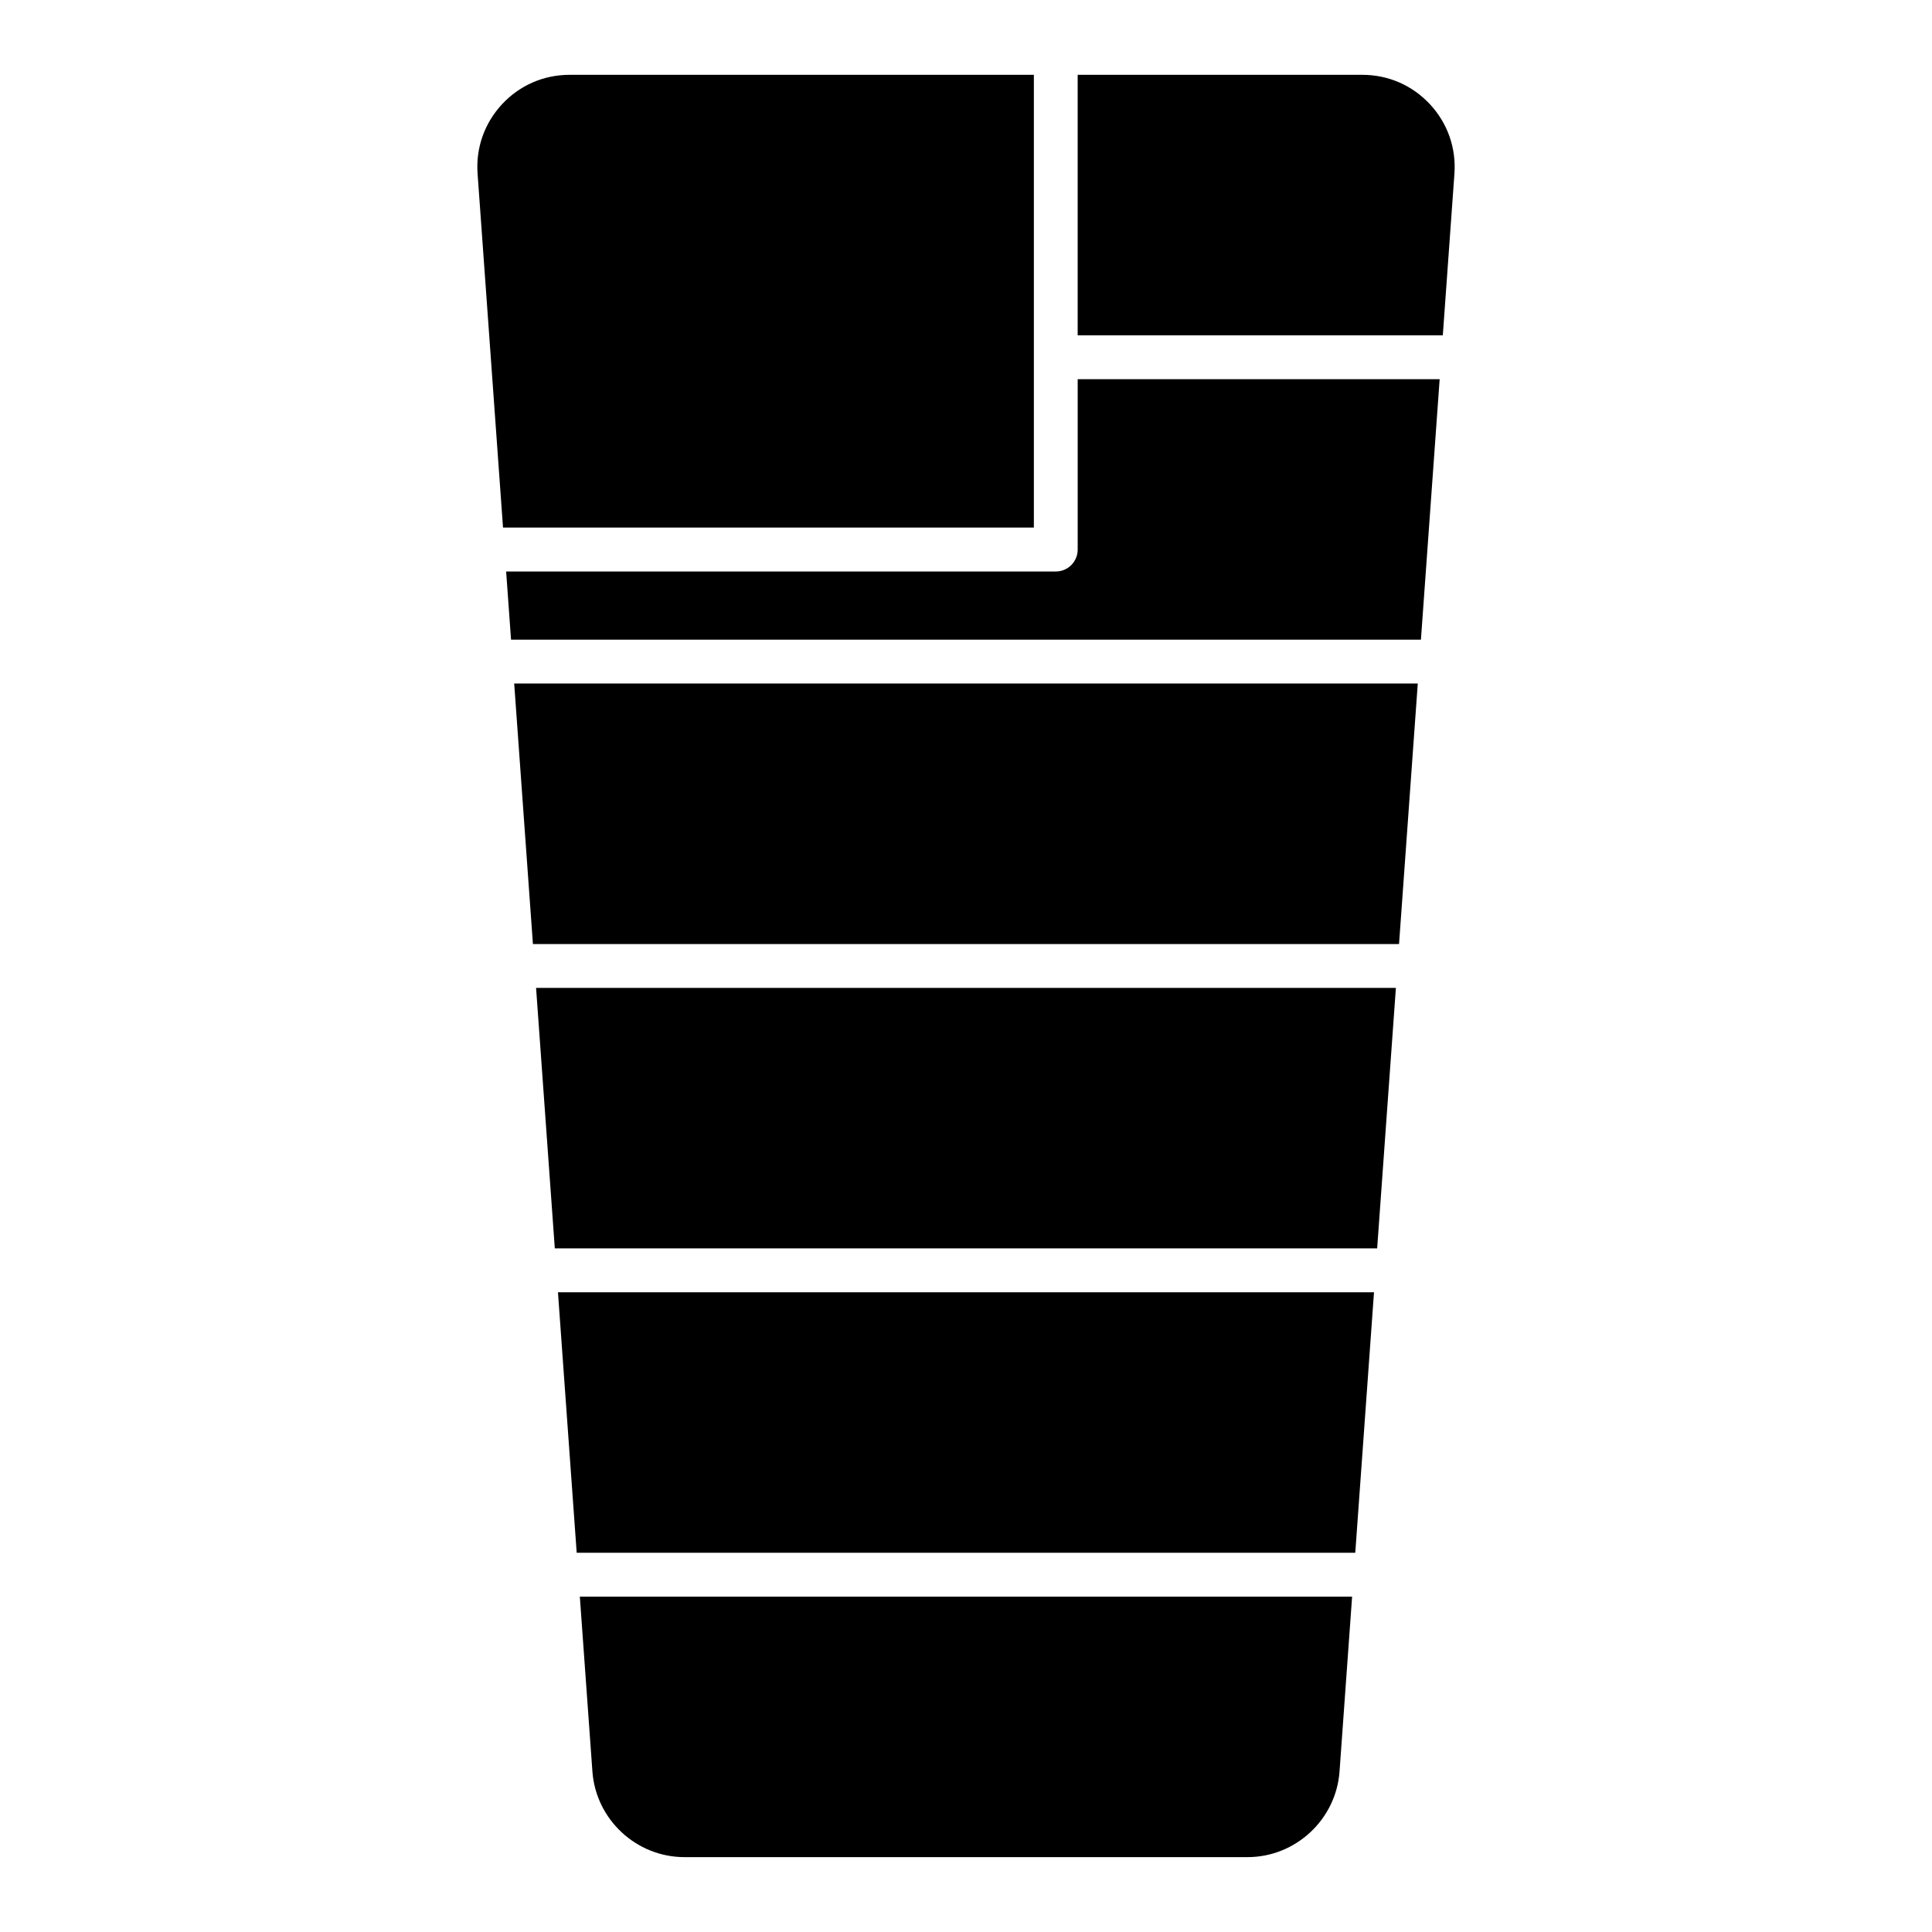 <?xml version="1.0" encoding="UTF-8"?>
<!-- Uploaded to: ICON Repo, www.iconrepo.com, Generator: ICON Repo Mixer Tools -->
<svg fill="#000000" width="800px" height="800px" version="1.1" viewBox="144 144 512 512" xmlns="http://www.w3.org/2000/svg">
 <path d="m503.16 555.5h-206.33l-4.965-69.035h216.26zm-212.13-80.664-4.965-69.027h227.86l-4.965 69.027zm223.73-80.656h-229.53l-4.965-69.035h239.46zm-235.33-80.664-1.297-18.066h145.66c3.211 0 5.805-2.602 5.805-5.812v-45.148h95.926l-4.965 69.027zm243.52-141.89c4.672 5.027 6.973 11.562 6.488 18.41l-3.078 42.824h-96.766v-69.031h75.449c6.859 0 13.219 2.766 17.906 7.797zm-245.91 0c4.688-5.031 11.047-7.797 17.906-7.797h123.04v119.98l-140.68 0.004-6.742-93.793c-0.488-6.836 1.816-13.371 6.484-18.398zm221.95 441.84c-0.922 12.723-11.629 22.691-24.391 22.691h-149.21c-12.766 0-23.469-9.965-24.395-22.691l-3.332-46.336h204.66z"/>
</svg>